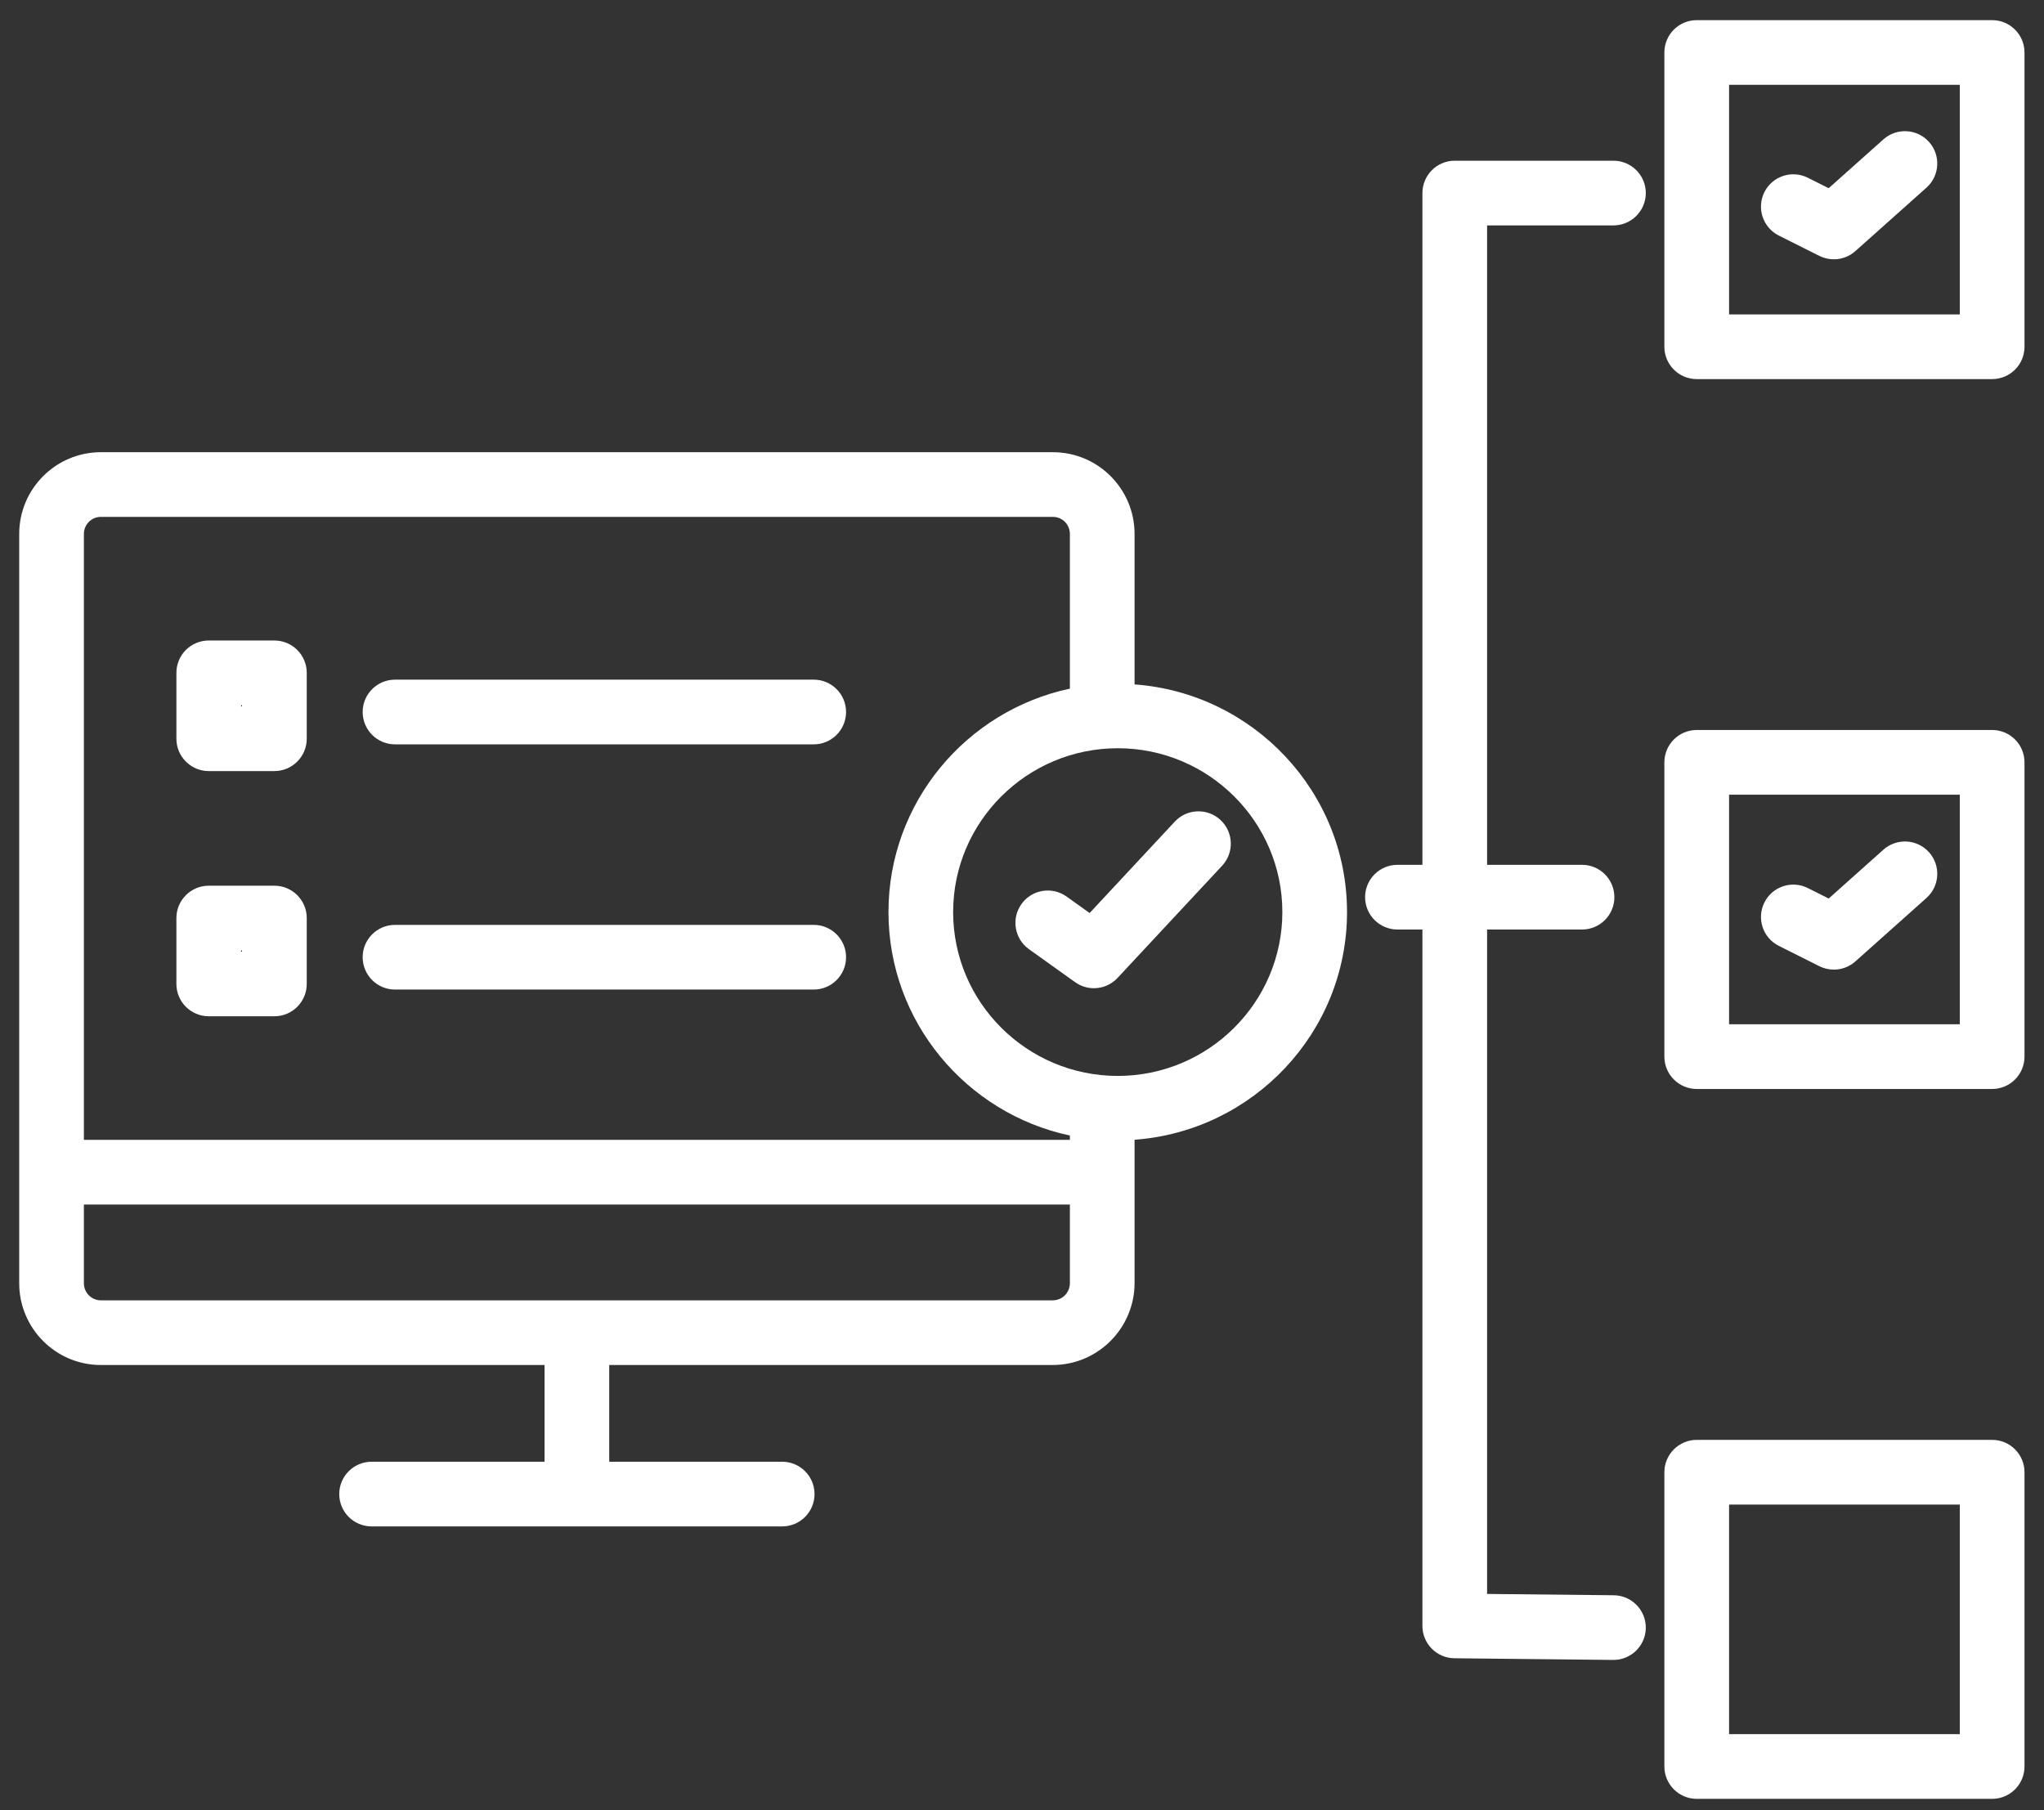 <svg width="70" height="62" viewBox="0 0 70 62" fill="none" xmlns="http://www.w3.org/2000/svg">
<rect x="0" y="0" width="70" height="62" fill="#333333" stroke="none"/>
<path d="M3.452 46.751H18.649V50.064H12.726C12.114 50.064 11.618 50.56 11.618 51.172C11.618 51.783 12.114 52.279 12.726 52.279H26.788C27.399 52.279 27.895 51.783 27.895 51.172C27.895 50.56 27.399 50.064 26.788 50.064H20.864V46.751H36.05C37.597 46.751 38.855 45.49 38.855 43.941V40.148V39.036C42.916 38.74 46.131 35.36 46.131 31.238C46.131 27.117 42.915 23.737 38.855 23.441V18.287C38.855 16.744 37.602 15.488 36.061 15.488H3.452C1.911 15.488 0.658 16.744 0.658 18.287V40.149V43.952C0.658 45.495 1.911 46.751 3.452 46.751ZM36.64 43.941C36.64 44.275 36.381 44.536 36.051 44.536H3.452C3.133 44.535 2.873 44.274 2.873 43.952V41.256H36.64V43.941ZM43.916 31.238C43.916 34.332 41.388 36.85 38.279 36.85C35.17 36.85 32.642 34.333 32.642 31.238C32.642 28.144 35.171 25.627 38.279 25.627C41.388 25.627 43.916 28.144 43.916 31.238ZM2.873 18.287C2.873 17.965 3.133 17.703 3.452 17.703H36.061C36.38 17.703 36.64 17.965 36.64 18.287V23.586C33.095 24.34 30.427 27.483 30.427 31.238C30.427 34.994 33.095 38.137 36.64 38.891V39.04H2.873V18.287Z" fill="white"/>
<path d="M9.397 30.335H7.149C6.537 30.335 6.041 30.832 6.041 31.443V33.699C6.041 34.311 6.537 34.807 7.149 34.807H9.397C10.008 34.807 10.505 34.311 10.505 33.699V31.443C10.505 30.832 10.009 30.335 9.397 30.335ZM8.289 32.592H8.257V32.551H8.289V32.592Z" fill="white"/>
<path d="M27.867 31.677H13.528C12.916 31.677 12.42 32.173 12.42 32.784C12.42 33.396 12.916 33.892 13.528 33.892H27.867C28.479 33.892 28.975 33.396 28.975 32.784C28.975 32.173 28.479 31.677 27.867 31.677Z" fill="white"/>
<path d="M9.397 21.937H7.149C6.537 21.937 6.041 22.433 6.041 23.045V25.301C6.041 25.912 6.537 26.409 7.149 26.409H9.397C10.008 26.409 10.505 25.912 10.505 25.301V23.045C10.505 22.433 10.009 21.937 9.397 21.937ZM8.289 24.193H8.257V24.152H8.289V24.193Z" fill="white"/>
<path d="M27.867 23.278H13.528C12.916 23.278 12.42 23.774 12.42 24.386C12.42 24.997 12.916 25.494 13.528 25.494H27.867C28.479 25.494 28.975 24.997 28.975 24.386C28.975 23.774 28.479 23.278 27.867 23.278Z" fill="white"/>
<path d="M36.527 30.707C36.029 30.351 35.337 30.466 34.982 30.963C34.626 31.461 34.74 32.153 35.238 32.509L36.818 33.639C37.013 33.778 37.238 33.846 37.462 33.846C37.761 33.846 38.056 33.726 38.273 33.493L41.854 29.65C42.271 29.203 42.246 28.502 41.799 28.085C41.351 27.668 40.65 27.693 40.233 28.14L37.316 31.271L36.527 30.707Z" fill="white"/>
<path d="M49.809 56.795L55.243 56.852C55.247 56.852 55.251 56.852 55.255 56.852C55.861 56.852 56.356 56.364 56.363 55.757C56.369 55.145 55.878 54.644 55.267 54.637L50.928 54.592V31.836H54.179C54.791 31.836 55.287 31.339 55.287 30.728C55.287 30.116 54.791 29.62 54.179 29.62H50.928V7.72H55.255C55.866 7.72 56.363 7.223 56.363 6.612C56.363 6.001 55.866 5.504 55.255 5.504H49.821C49.209 5.504 48.713 6.001 48.713 6.612V29.62H47.858C47.246 29.62 46.75 30.116 46.75 30.728C46.75 31.339 47.246 31.836 47.858 31.836H48.713V55.688C48.713 56.295 49.202 56.789 49.809 56.795Z" fill="white"/>
<path d="M69.332 1.798C69.332 1.186 68.836 0.69 68.224 0.69H58.107C57.496 0.69 56.999 1.186 56.999 1.798V11.877C56.999 12.488 57.496 12.984 58.107 12.984H68.224C68.836 12.984 69.332 12.488 69.332 11.877V1.798ZM67.117 10.769H59.215V2.905H67.117V10.769Z" fill="white"/>
<path d="M69.332 50.423C69.332 49.812 68.836 49.315 68.224 49.315H58.107C57.496 49.315 56.999 49.812 56.999 50.423V60.502C56.999 61.113 57.496 61.61 58.107 61.61H68.224C68.836 61.61 69.332 61.113 69.332 60.502V50.423ZM67.117 59.394H59.215V51.531H67.117V59.394Z" fill="white"/>
<path d="M69.332 26.11C69.332 25.498 68.836 25.002 68.224 25.002H58.107C57.496 25.002 56.999 25.498 56.999 26.11V36.189C56.999 36.8 57.496 37.297 58.107 37.297H68.224C68.836 37.297 69.332 36.8 69.332 36.189V26.11ZM67.117 35.081H59.215V27.217H67.117V35.081Z" fill="white"/>
<path d="M60.918 8.068L62.306 8.764C62.464 8.842 62.634 8.881 62.803 8.881C63.069 8.881 63.333 8.785 63.54 8.6L65.975 6.427C66.431 6.02 66.471 5.319 66.064 4.863C65.656 4.406 64.956 4.367 64.5 4.774L62.626 6.446L61.911 6.087C61.364 5.813 60.699 6.034 60.424 6.581C60.151 7.128 60.372 7.794 60.918 8.068Z" fill="white"/>
<path d="M60.919 32.396L62.306 33.092C62.464 33.171 62.634 33.209 62.803 33.209C63.069 33.209 63.333 33.113 63.54 32.928L65.975 30.755C66.431 30.348 66.471 29.647 66.064 29.191C65.656 28.734 64.957 28.695 64.5 29.102L62.627 30.774L61.911 30.415C61.364 30.141 60.699 30.362 60.425 30.909C60.151 31.456 60.371 32.122 60.919 32.396Z" fill="white"/>
</svg>

